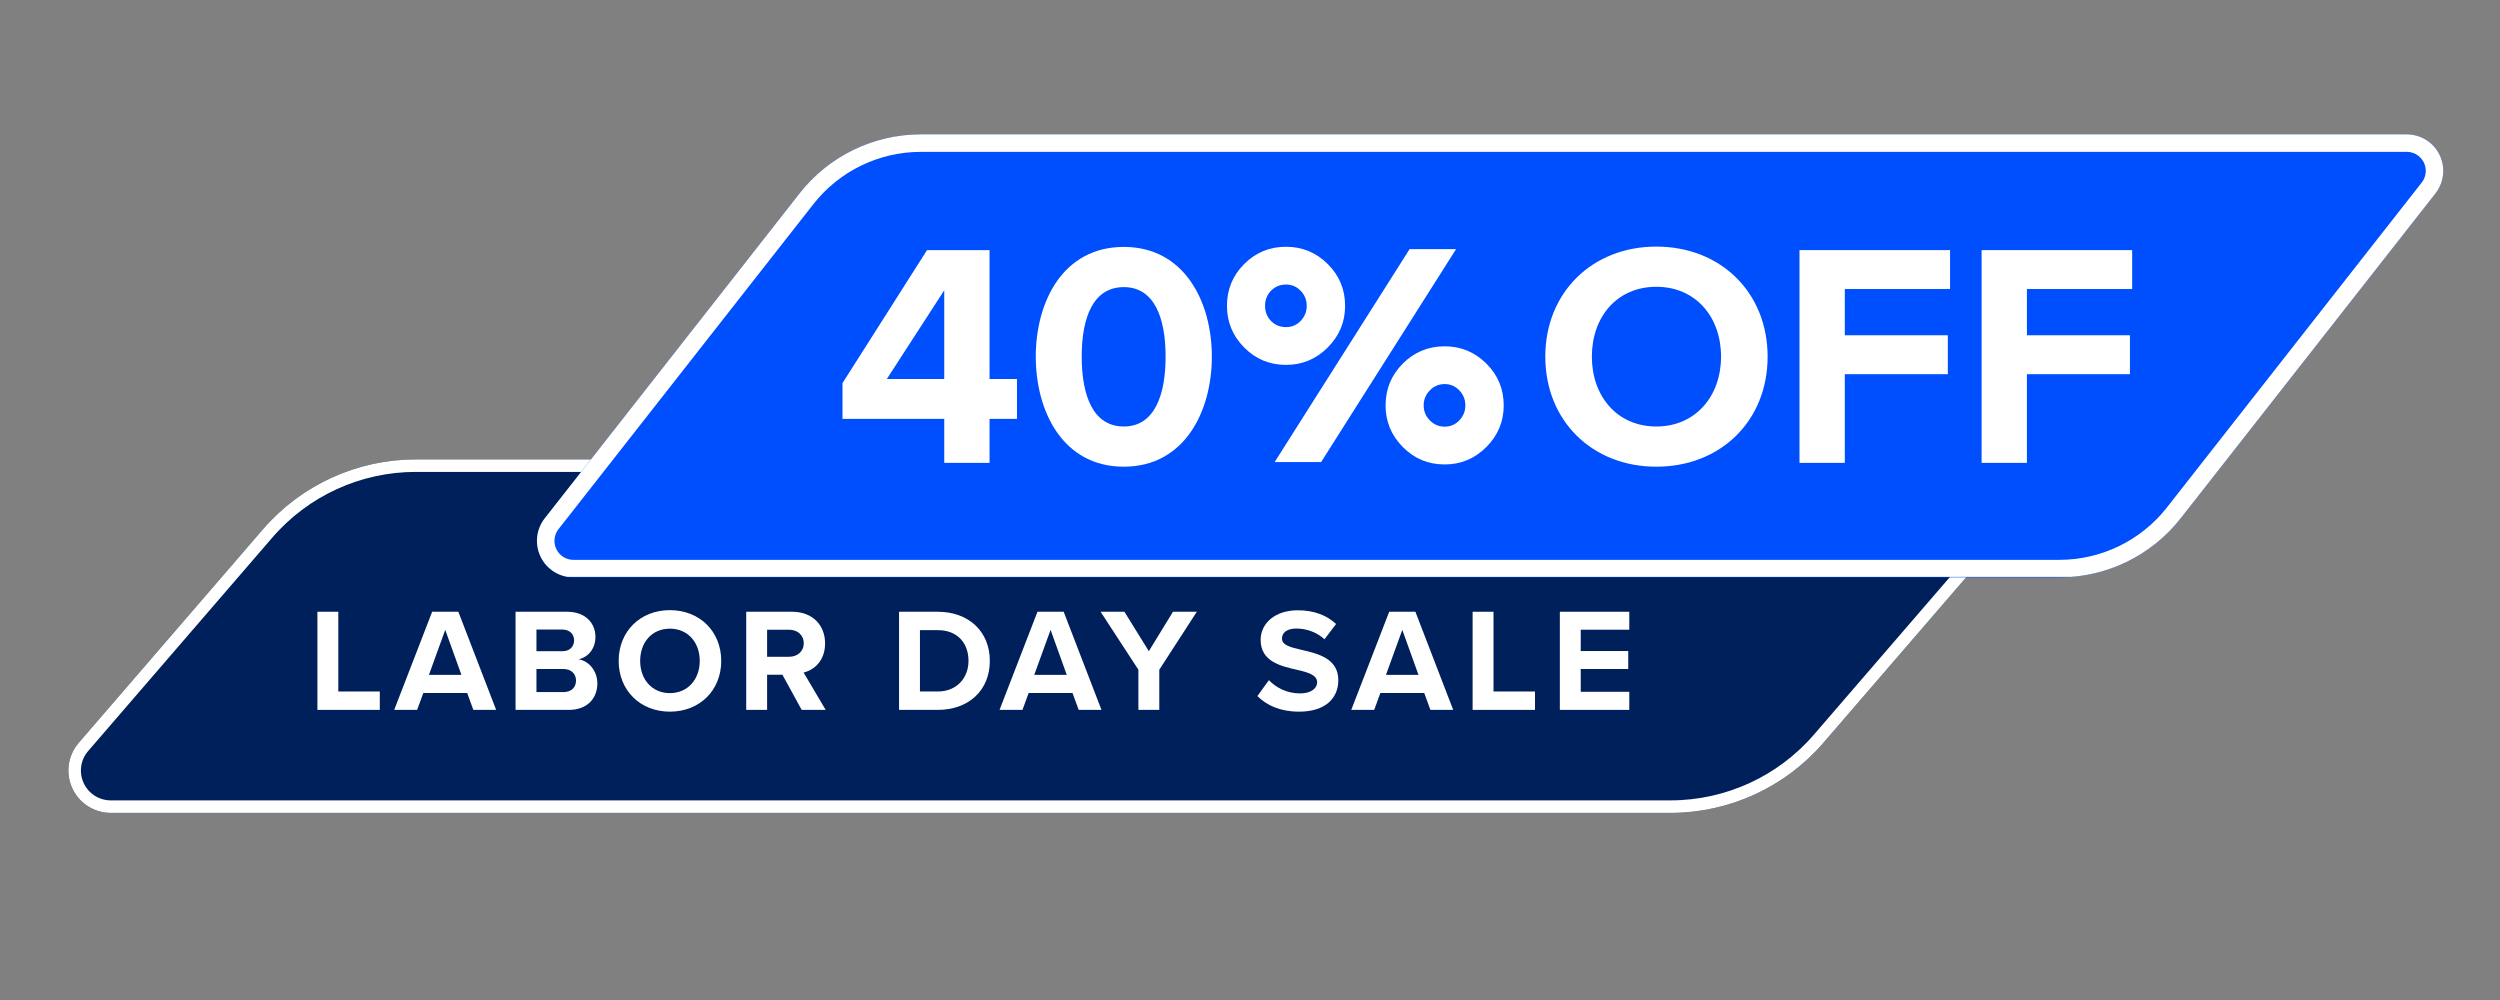 <svg version="1.2" preserveAspectRatio="xMidYMid meet" height="800" viewBox="0 0 1500 600" zoomAndPan="magnify" width="2000" xmlns:xlink="http://www.w3.org/1999/xlink" xmlns="http://www.w3.org/2000/svg"><rect x="0" y="0" width="1500" height="600" fill="#808080" stroke="none"/><defs><clipPath id="1fe3359ea6"><path d="M 41 275.645 L 1211 275.645 L 1211 487.738 L 41 487.738 Z M 41 275.645"></path></clipPath><clipPath id="47d28670e5"><path d="M 249.434 275.645 L 1185.27 275.645 C 1195.211 275.645 1204.242 281.441 1208.379 290.477 C 1212.52 299.516 1211.008 310.137 1204.516 317.664 L 1094.031 445.719 C 1071.012 472.398 1037.516 487.738 1002.277 487.738 L 66.441 487.738 C 56.5 487.738 47.469 481.945 43.332 472.906 C 39.191 463.867 40.703 453.246 47.195 445.719 L 157.68 317.664 C 180.699 290.984 214.195 275.645 249.434 275.645 Z M 249.434 275.645"></path></clipPath><clipPath id="0eb6738ae9"><path d="M 0 0.645 L 1170 0.645 L 1170 212.738 L 0 212.738 Z M 0 0.645"></path></clipPath><clipPath id="d3e24a47da"><path d="M 208.434 0.645 L 1144.27 0.645 C 1154.211 0.645 1163.242 6.441 1167.379 15.477 C 1171.52 24.516 1170.008 35.137 1163.516 42.664 L 1053.031 170.719 C 1030.012 197.398 996.516 212.738 961.277 212.738 L 25.441 212.738 C 15.5 212.738 6.469 206.945 2.332 197.906 C -1.809 188.867 -0.297 178.246 6.195 170.719 L 116.68 42.664 C 139.699 15.984 173.195 0.645 208.434 0.645 Z M 208.434 0.645"></path></clipPath><clipPath id="7fabf5a6aa"><rect height="213" y="0" width="1170" x="0"></rect></clipPath><clipPath id="63f3aa7074"><path d="M 41 275.645 L 1211 275.645 L 1211 487.895 L 41 487.895 Z M 41 275.645"></path></clipPath><clipPath id="9e0c8f1504"><path d="M 249.449 275.645 L 1185.242 275.645 C 1195.184 275.645 1204.211 281.438 1208.352 290.477 C 1212.488 299.516 1210.98 310.137 1204.484 317.664 L 1094.008 445.711 C 1070.988 472.391 1037.496 487.73 1002.258 487.73 L 66.461 487.73 C 56.52 487.73 47.492 481.934 43.355 472.898 C 39.215 463.859 40.723 453.238 47.219 445.711 L 157.695 317.664 C 180.715 290.984 214.207 275.645 249.449 275.645 Z M 249.449 275.645"></path></clipPath><clipPath id="8ad6c86b7b"><path d="M 322 80.617 L 1466 80.617 L 1466 346.41 L 322 346.41 Z M 322 80.617"></path></clipPath><clipPath id="61f72ba28b"><path d="M 552.516 80.617 L 1444.059 80.617 C 1452.438 80.617 1460.082 85.398 1463.75 92.934 C 1467.418 100.469 1466.461 109.434 1461.293 116.027 L 1308.391 311 C 1290.859 333.355 1264.027 346.41 1235.621 346.41 L 344.078 346.41 C 335.695 346.41 328.051 341.629 324.387 334.094 C 320.719 326.562 321.676 317.594 326.844 311 L 479.746 116.027 C 497.277 93.672 524.109 80.617 552.516 80.617 Z M 552.516 80.617"></path></clipPath><clipPath id="db8da27887"><path d="M 0 0.617 L 1144 0.617 L 1144 266.41 L 0 266.41 Z M 0 0.617"></path></clipPath><clipPath id="ce84e21f0b"><path d="M 230.516 0.617 L 1122.059 0.617 C 1130.438 0.617 1138.082 5.398 1141.75 12.934 C 1145.418 20.469 1144.461 29.434 1139.293 36.027 L 986.391 231 C 968.859 253.355 942.027 266.41 913.621 266.41 L 22.078 266.41 C 13.695 266.41 6.051 261.629 2.387 254.094 C -1.281 246.562 -0.324 237.594 4.844 231 L 157.746 36.027 C 175.277 13.672 202.109 0.617 230.516 0.617 Z M 230.516 0.617"></path></clipPath><clipPath id="71df75cb32"><rect height="267" y="0" width="1144" x="0"></rect></clipPath><clipPath id="6526867b52"><path d="M 322 80.617 L 1466 80.617 L 1466 346.117 L 322 346.117 Z M 322 80.617"></path></clipPath><clipPath id="d223b81d72"><path d="M 552.516 80.617 L 1444.055 80.617 C 1452.434 80.617 1460.078 85.398 1463.746 92.934 C 1467.41 100.469 1466.457 109.434 1461.285 116.027 L 1308.387 311 C 1290.855 333.352 1264.023 346.41 1235.617 346.41 L 344.078 346.41 C 335.699 346.41 328.055 341.629 324.387 334.094 C 320.723 326.559 321.676 317.594 326.848 311 L 479.746 116.027 C 497.277 93.672 524.109 80.617 552.516 80.617 Z M 552.516 80.617"></path></clipPath><clipPath id="1e30136af7"><rect height="234" y="0" width="236" x="0"></rect></clipPath><clipPath id="13e7113d9d"><rect height="229" y="0" width="177" x="0"></rect></clipPath><clipPath id="6ba4fce28e"><rect height="234" y="0" width="366" x="0"></rect></clipPath><clipPath id="2c070276ee"><rect height="108" y="0" width="805" x="0"></rect></clipPath></defs><g id="30cc0c6825"><g clip-path="url(#1fe3359ea6)" clip-rule="nonzero"><g clip-path="url(#47d28670e5)" clip-rule="nonzero"><g transform="matrix(1,0,0,1,41,275)"><g clip-path="url(#7fabf5a6aa)"><g clip-path="url(#0eb6738ae9)" clip-rule="nonzero"><g clip-path="url(#d3e24a47da)" clip-rule="nonzero"><path d="M -30.059 0.645 L 1199.43 0.645 L 1199.43 212.738 L -30.059 212.738 Z M -30.059 0.645" style="stroke:none;fill-rule:nonzero;fill:#00205c;fill-opacity:1;"></path></g></g></g></g></g></g><g clip-path="url(#63f3aa7074)" clip-rule="nonzero"><g clip-path="url(#9e0c8f1504)" clip-rule="nonzero"><path transform="matrix(0.75,0,0,0.75,10.964,275.644)" d="M 317.98 0.001 L 1565.704 0.001 C 1578.959 0.001 1590.995 7.725 1596.516 19.777 C 1602.032 31.829 1600.021 45.99 1591.36 56.027 L 1444.058 226.756 C 1413.365 262.329 1368.709 282.782 1321.725 282.782 L 73.995 282.782 C 60.74 282.782 48.704 275.053 43.188 263.006 C 37.667 250.954 39.678 236.792 48.339 226.756 L 195.641 56.027 C 226.334 20.454 270.99 0.001 317.98 0.001 Z M 317.98 0.001" style="fill:none;stroke-width:20;stroke-linecap:butt;stroke-linejoin:miter;stroke:#ffffff;stroke-opacity:1;stroke-miterlimit:4;"></path></g></g><g clip-path="url(#8ad6c86b7b)" clip-rule="nonzero"><g clip-path="url(#61f72ba28b)" clip-rule="nonzero"><g transform="matrix(1,0,0,1,322,80)"><g clip-path="url(#71df75cb32)"><g clip-path="url(#db8da27887)" clip-rule="nonzero"><g clip-path="url(#ce84e21f0b)" clip-rule="nonzero"><path d="M -22.922 0.617 L 1166.922 0.617 L 1166.922 266.41 L -22.922 266.41 Z M -22.922 0.617" style="stroke:none;fill-rule:nonzero;fill:#004fff;fill-opacity:1;"></path></g></g></g></g></g></g><g clip-path="url(#6526867b52)" clip-rule="nonzero"><g clip-path="url(#d223b81d72)" clip-rule="nonzero"><path transform="matrix(0.75,0,0,0.75,299.078,80.617)" d="M 337.917 0 L 1526.636 0 C 1537.808 0 1548 6.375 1552.891 16.422 C 1557.776 26.469 1556.505 38.422 1549.61 47.214 L 1345.745 307.177 C 1322.37 336.98 1286.594 354.391 1248.719 354.391 L 60 354.391 C 48.828 354.391 38.636 348.016 33.745 337.969 C 28.86 327.922 30.13 315.969 37.026 307.177 L 240.891 47.214 C 264.266 17.407 300.042 0 337.917 0 Z M 337.917 0" style="fill:none;stroke-width:28;stroke-linecap:butt;stroke-linejoin:miter;stroke:#ffffff;stroke-opacity:1;stroke-miterlimit:4;"></path></g></g><g transform="matrix(1,0,0,1,499,102)"><g clip-path="url(#1e30136af7)"><g style="fill:#ffffff;fill-opacity:1;"><g transform="translate(1.713, 175.717)"><path d="M 93.012 0 L 93.012 -26.41 L 109.473 -26.41 L 109.473 -50.336 L 93.012 -50.336 L 93.012 -127.652 L 55.5 -127.652 L 4.785 -47.848 L 4.785 -26.41 L 65.836 -26.41 L 65.836 0 Z M 65.836 -50.336 L 31.387 -50.336 L 65.836 -103.539 Z M 65.836 -50.336" style="stroke:none"></path></g></g><g style="fill:#ffffff;fill-opacity:1;"><g transform="translate(115.96, 175.717)"><path d="M 6.508 -63.73 C 6.508 -30.812 22.773 2.297 59.328 2.297 C 95.691 2.297 112.152 -30.812 112.152 -63.73 C 112.152 -96.648 95.691 -129.566 59.328 -129.566 C 22.773 -129.566 6.508 -96.648 6.508 -63.73 Z M 84.402 -63.73 C 84.402 -40.191 77.512 -21.816 59.328 -21.816 C 40.957 -21.816 34.066 -40.191 34.066 -63.73 C 34.066 -87.273 40.957 -105.453 59.328 -105.453 C 77.512 -105.453 84.402 -87.273 84.402 -63.73 Z M 84.402 -63.73" style="stroke:none"></path></g></g></g></g><g transform="matrix(1,0,0,1,731,97)"><g clip-path="url(#13e7113d9d)"><g style="fill:#ffffff;fill-opacity:1;"><g transform="translate(0.324, 180.229)"><path d="M 61.344 0 L 33.469 0 L 114.422 -127.734 L 142.312 -127.734 Z M 135.469 1.438 C 125.633 1.438 117.27 -2.039 110.375 -9 C 103.477 -15.957 100.031 -24.289 100.031 -34 C 100.031 -43.832 103.477 -52.195 110.375 -59.094 C 117.27 -65.988 125.633 -69.438 135.469 -69.438 C 145.188 -69.438 153.52 -65.988 160.469 -59.094 C 167.426 -52.195 170.906 -43.832 170.906 -34 C 170.906 -24.289 167.426 -15.957 160.469 -9 C 153.52 -2.039 145.188 1.438 135.469 1.438 Z M 126.562 -25 C 129.02 -22.488 131.988 -21.234 135.469 -21.234 C 138.945 -21.234 141.883 -22.488 144.281 -25 C 146.688 -27.52 147.891 -30.52 147.891 -34 C 147.891 -37.477 146.688 -40.477 144.281 -43 C 141.883 -45.52 138.945 -46.781 135.469 -46.781 C 131.988 -46.781 129.02 -45.52 126.562 -43 C 124.102 -40.477 122.875 -37.477 122.875 -34 C 122.875 -30.52 124.102 -27.52 126.562 -25 Z M 40.297 -58.297 C 30.461 -58.297 22.098 -61.77 15.203 -68.719 C 8.305 -75.676 4.859 -84.016 4.859 -93.734 C 4.859 -103.566 8.305 -111.93 15.203 -118.828 C 22.098 -125.723 30.461 -129.172 40.297 -129.172 C 50.016 -129.172 58.348 -125.723 65.297 -118.828 C 72.254 -111.93 75.734 -103.566 75.734 -93.734 C 75.734 -84.016 72.254 -75.676 65.297 -68.719 C 58.348 -61.77 50.016 -58.297 40.297 -58.297 Z M 40.297 -80.953 C 43.773 -80.953 46.711 -82.211 49.109 -84.734 C 51.516 -87.254 52.719 -90.254 52.719 -93.734 C 52.719 -97.211 51.516 -100.207 49.109 -102.719 C 46.711 -105.238 43.773 -106.5 40.297 -106.5 C 36.703 -106.5 33.703 -105.27 31.297 -102.812 C 28.898 -100.352 27.703 -97.32 27.703 -93.719 C 27.703 -90.125 28.898 -87.098 31.297 -84.641 C 33.703 -82.18 36.703 -80.953 40.297 -80.953 Z M 40.297 -80.953" style="stroke:none"></path></g></g></g></g><g transform="matrix(1,0,0,1,920,102)"><g clip-path="url(#6ba4fce28e)"><g style="fill:#ffffff;fill-opacity:1;"><g transform="translate(0.67, 175.717)"><path d="M 6.508 -63.73 C 6.508 -25.262 34.641 2.297 73.109 2.297 C 111.77 2.297 139.902 -25.262 139.902 -63.73 C 139.902 -102.199 111.77 -129.758 73.109 -129.758 C 34.641 -129.758 6.508 -102.199 6.508 -63.73 Z M 111.961 -63.73 C 111.961 -40 96.648 -21.816 73.109 -21.816 C 49.57 -21.816 34.449 -40 34.449 -63.73 C 34.449 -87.656 49.57 -105.645 73.109 -105.645 C 96.648 -105.645 111.961 -87.656 111.961 -63.73 Z M 111.961 -63.73" style="stroke:none"></path></g></g><g style="fill:#ffffff;fill-opacity:1;"><g transform="translate(147.067, 175.717)"><path d="M 39.809 0 L 39.809 -53.207 L 101.625 -53.207 L 101.625 -76.555 L 39.809 -76.555 L 39.809 -104.305 L 102.965 -104.305 L 102.965 -127.652 L 12.633 -127.652 L 12.633 0 Z M 39.809 0" style="stroke:none"></path></g></g><g style="fill:#ffffff;fill-opacity:1;"><g transform="translate(256.338, 175.717)"><path d="M 39.809 0 L 39.809 -53.207 L 101.625 -53.207 L 101.625 -76.555 L 39.809 -76.555 L 39.809 -104.305 L 102.965 -104.305 L 102.965 -127.652 L 12.633 -127.652 L 12.633 0 Z M 39.809 0" style="stroke:none"></path></g></g></g></g><g transform="matrix(1,0,0,1,184,345)"><g clip-path="url(#2c070276ee)"><g style="fill:#ffffff;fill-opacity:1;"><g transform="translate(0.621, 80.933)"><path d="M 43.254 0 L 43.254 -11.035 L 18.359 -11.035 L 18.359 -58.879 L 5.824 -58.879 L 5.824 0 Z M 43.254 0" style="stroke:none"></path></g></g><g style="fill:#ffffff;fill-opacity:1;"><g transform="translate(52.96, 80.933)"><path d="M 60.73 0 L 38.047 -58.879 L 22.332 -58.879 L -0.441 0 L 13.328 0 L 17.035 -10.152 L 43.34 -10.152 L 47.047 0 Z M 39.898 -21.008 L 20.391 -21.008 L 30.188 -48.02 Z M 39.898 -21.008" style="stroke:none"></path></g></g><g style="fill:#ffffff;fill-opacity:1;"><g transform="translate(119.51, 80.933)"><path d="M 37.781 0 C 48.992 0 54.906 -7.062 54.906 -15.891 C 54.906 -23.305 49.875 -29.395 43.605 -30.367 C 49.168 -31.512 53.758 -36.457 53.758 -43.871 C 53.758 -51.727 48.02 -58.879 36.809 -58.879 L 5.824 -58.879 L 5.824 0 Z M 18.359 -48.195 L 34.074 -48.195 C 38.309 -48.195 40.957 -45.371 40.957 -41.754 C 40.957 -37.957 38.309 -35.219 34.074 -35.219 L 18.359 -35.219 Z M 18.359 -24.539 L 34.516 -24.539 C 39.457 -24.539 42.105 -21.363 42.105 -17.656 C 42.105 -13.418 39.281 -10.68 34.516 -10.68 L 18.359 -10.68 Z M 18.359 -24.539" style="stroke:none"></path></g></g><g style="fill:#ffffff;fill-opacity:1;"><g transform="translate(184.206, 80.933)"><path d="M 3 -29.395 C 3 -11.652 15.977 1.059 33.719 1.059 C 51.551 1.059 64.527 -11.652 64.527 -29.395 C 64.527 -47.137 51.551 -59.848 33.719 -59.848 C 15.977 -59.848 3 -47.137 3 -29.395 Z M 51.641 -29.395 C 51.641 -18.449 44.578 -10.062 33.719 -10.062 C 22.863 -10.062 15.891 -18.449 15.891 -29.395 C 15.891 -40.43 22.863 -48.727 33.719 -48.727 C 44.578 -48.727 51.641 -40.43 51.641 -29.395 Z M 51.641 -29.395" style="stroke:none"></path></g></g><g style="fill:#ffffff;fill-opacity:1;"><g transform="translate(257.905, 80.933)"><path d="M 53.492 0 L 40.25 -22.422 C 46.605 -23.922 53.141 -29.484 53.141 -39.898 C 53.141 -50.844 45.637 -58.879 33.367 -58.879 L 5.824 -58.879 L 5.824 0 L 18.359 0 L 18.359 -21.098 L 27.539 -21.098 L 39.105 0 Z M 40.34 -39.988 C 40.34 -35.043 36.543 -31.867 31.512 -31.867 L 18.359 -31.867 L 18.359 -48.109 L 31.512 -48.109 C 36.543 -48.109 40.34 -44.93 40.34 -39.988 Z M 40.34 -39.988" style="stroke:none"></path></g></g><g style="fill:#ffffff;fill-opacity:1;"><g transform="translate(320.835, 80.933)"><path d="" style="stroke:none"></path></g></g><g style="fill:#ffffff;fill-opacity:1;"><g transform="translate(349.609, 80.933)"><path d="M 29.043 0 C 47.488 0 60.289 -11.652 60.289 -29.395 C 60.289 -47.137 47.488 -58.879 29.043 -58.879 L 5.824 -58.879 L 5.824 0 Z M 18.359 -47.844 L 29.043 -47.844 C 41.133 -47.844 47.488 -39.809 47.488 -29.395 C 47.488 -19.418 40.691 -11.035 29.043 -11.035 L 18.359 -11.035 Z M 18.359 -47.844" style="stroke:none"></path></g></g><g style="fill:#ffffff;fill-opacity:1;"><g transform="translate(416.159, 80.933)"><path d="M 60.73 0 L 38.047 -58.879 L 22.332 -58.879 L -0.441 0 L 13.328 0 L 17.035 -10.152 L 43.34 -10.152 L 47.047 0 Z M 39.898 -21.008 L 20.391 -21.008 L 30.188 -48.02 Z M 39.898 -21.008" style="stroke:none"></path></g></g><g style="fill:#ffffff;fill-opacity:1;"><g transform="translate(476.794, 80.933)"><path d="M 34.777 0 L 34.777 -24.098 L 57.289 -58.879 L 42.988 -58.879 L 28.512 -35.219 L 13.859 -58.879 L -0.441 -58.879 L 22.246 -24.098 L 22.246 0 Z M 34.777 0" style="stroke:none"></path></g></g><g style="fill:#ffffff;fill-opacity:1;"><g transform="translate(539.901, 80.933)"><path d="" style="stroke:none"></path></g></g><g style="fill:#ffffff;fill-opacity:1;"><g transform="translate(568.675, 80.933)"><path d="M 1.766 -8.297 C 7.328 -2.738 15.449 1.059 26.746 1.059 C 42.637 1.059 50.316 -7.062 50.316 -17.832 C 50.316 -30.895 37.957 -33.809 28.246 -36.016 C 21.449 -37.605 16.508 -38.84 16.508 -42.812 C 16.508 -46.344 19.508 -48.812 25.156 -48.812 C 30.895 -48.812 37.25 -46.785 42.016 -42.371 L 48.992 -51.551 C 43.164 -56.934 35.398 -59.762 26.039 -59.762 C 12.18 -59.762 3.707 -51.816 3.707 -42.016 C 3.707 -28.863 16.066 -26.215 25.688 -24.012 C 32.484 -22.422 37.605 -20.922 37.605 -16.508 C 37.605 -13.152 34.25 -9.887 27.363 -9.887 C 19.242 -9.887 12.801 -13.504 8.652 -17.832 Z M 1.766 -8.297" style="stroke:none"></path></g></g><g style="fill:#ffffff;fill-opacity:1;"><g transform="translate(627.193, 80.933)"><path d="M 60.73 0 L 38.047 -58.879 L 22.332 -58.879 L -0.441 0 L 13.328 0 L 17.035 -10.152 L 43.34 -10.152 L 47.047 0 Z M 39.898 -21.008 L 20.391 -21.008 L 30.188 -48.02 Z M 39.898 -21.008" style="stroke:none"></path></g></g><g style="fill:#ffffff;fill-opacity:1;"><g transform="translate(693.743, 80.933)"><path d="M 43.254 0 L 43.254 -11.035 L 18.359 -11.035 L 18.359 -58.879 L 5.824 -58.879 L 5.824 0 Z M 43.254 0" style="stroke:none"></path></g></g><g style="fill:#ffffff;fill-opacity:1;"><g transform="translate(746.082, 80.933)"><path d="M 47.488 0 L 47.488 -10.855 L 18.359 -10.855 L 18.359 -24.539 L 46.871 -24.539 L 46.871 -35.309 L 18.359 -35.309 L 18.359 -48.109 L 47.488 -48.109 L 47.488 -58.879 L 5.824 -58.879 L 5.824 0 Z M 47.488 0" style="stroke:none"></path></g></g></g></g></g></svg>